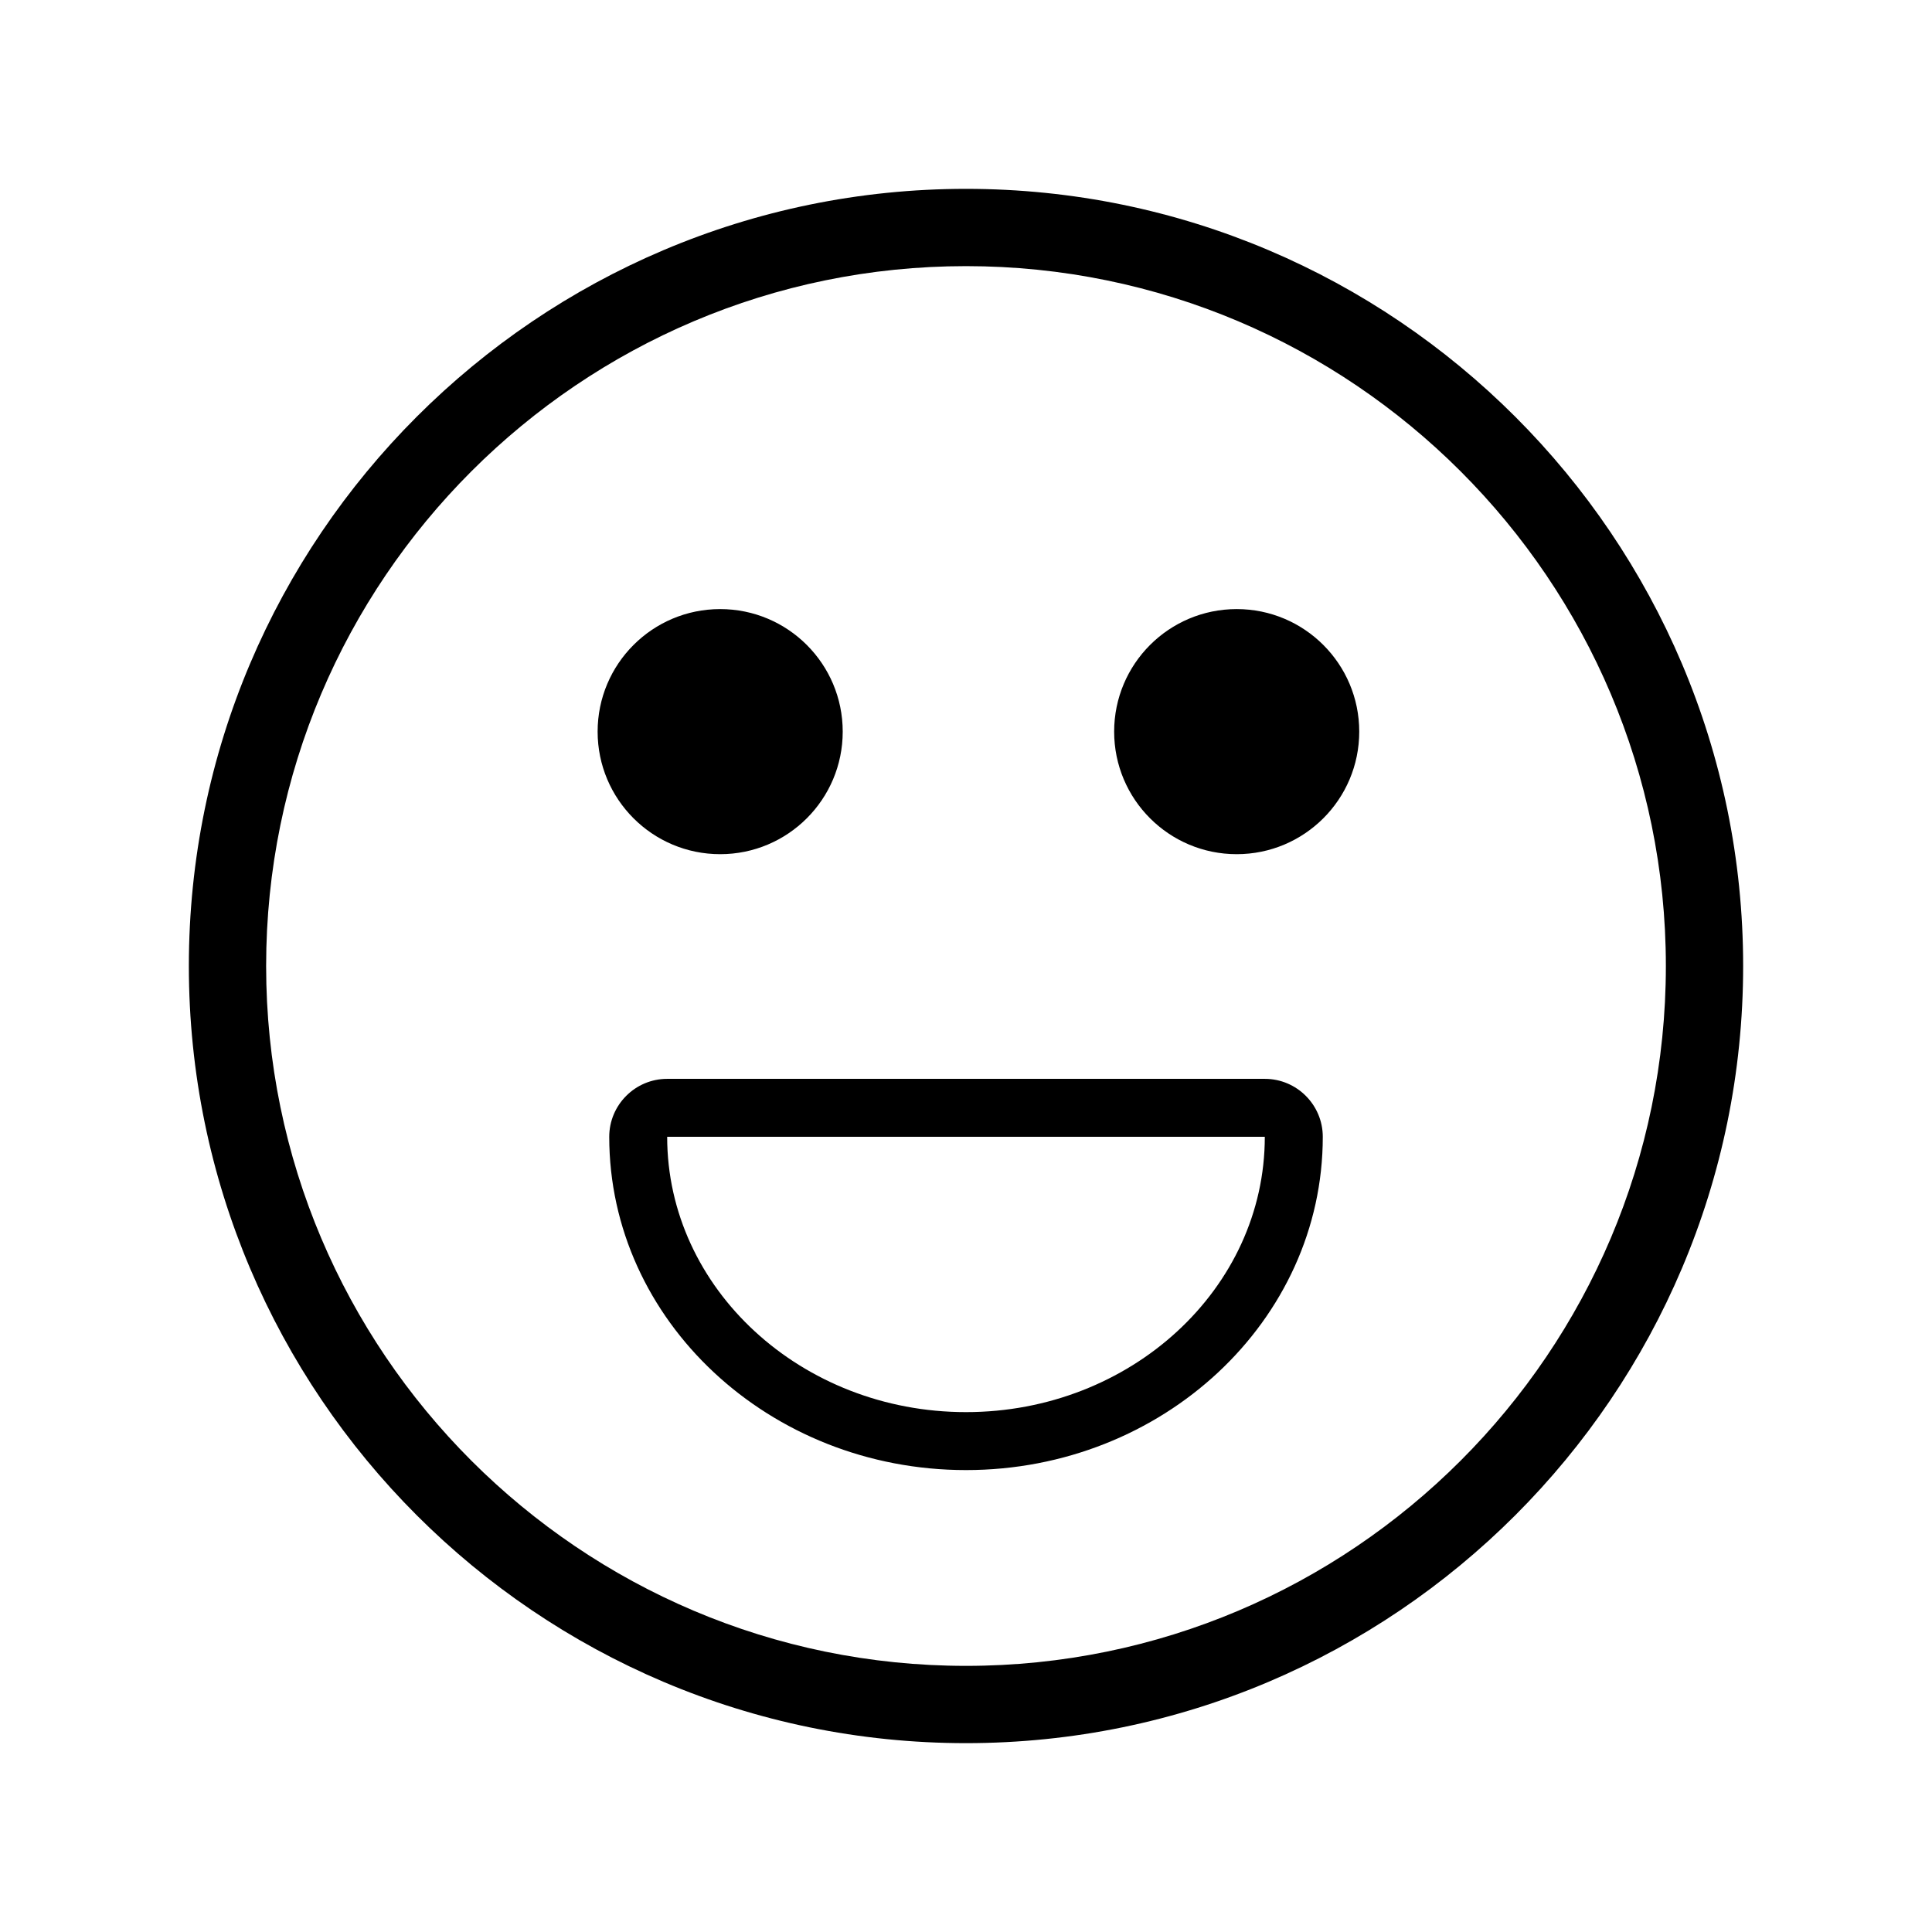 <?xml version="1.0" encoding="utf-8"?>
<!-- Generator: Adobe Illustrator 16.0.0, SVG Export Plug-In . SVG Version: 6.00 Build 0)  -->
<!DOCTYPE svg PUBLIC "-//W3C//DTD SVG 1.1//EN" "http://www.w3.org/Graphics/SVG/1.1/DTD/svg11.dtd">
<svg version="1.1" id="Layer_7" xmlns="http://www.w3.org/2000/svg" xmlns:xlink="http://www.w3.org/1999/xlink" x="0px" y="0px"
	 width="100px" height="100px" viewBox="0 0 100 100" enable-background="new 0 0 100 100" xml:space="preserve">
<path d="M50,9.775C27.82,9.775,9.775,27.82,9.775,50S27.82,90.225,50,90.225S90.225,72.18,90.225,50S72.18,9.775,50,9.775z
	 M50,86.225c-19.974,0-36.225-16.25-36.225-36.225S30.026,13.775,50,13.775S86.225,30.025,86.225,50S69.974,86.225,50,86.225z
	 M70.354,37.869c0,3.503-2.84,6.343-6.343,6.343s-6.343-2.84-6.343-6.343s2.84-6.343,6.343-6.343S70.354,34.366,70.354,37.869z
	 M30.933,37.869c0-3.503,2.84-6.343,6.343-6.343s6.343,2.84,6.343,6.343s-2.84,6.343-6.343,6.343S30.933,41.372,30.933,37.869z
	 M65.467,55.841H34.534c-1.654,0-3,1.346-3,3c0,9.512,8.284,17.25,18.467,17.25c10.182,0,18.466-7.738,18.466-17.25
	C68.467,57.187,67.121,55.841,65.467,55.841z M50,73.091c-8.528,0-15.467-6.393-15.467-14.25h30.933
	C65.467,66.698,58.529,73.091,50,73.091z"/>
</svg>
